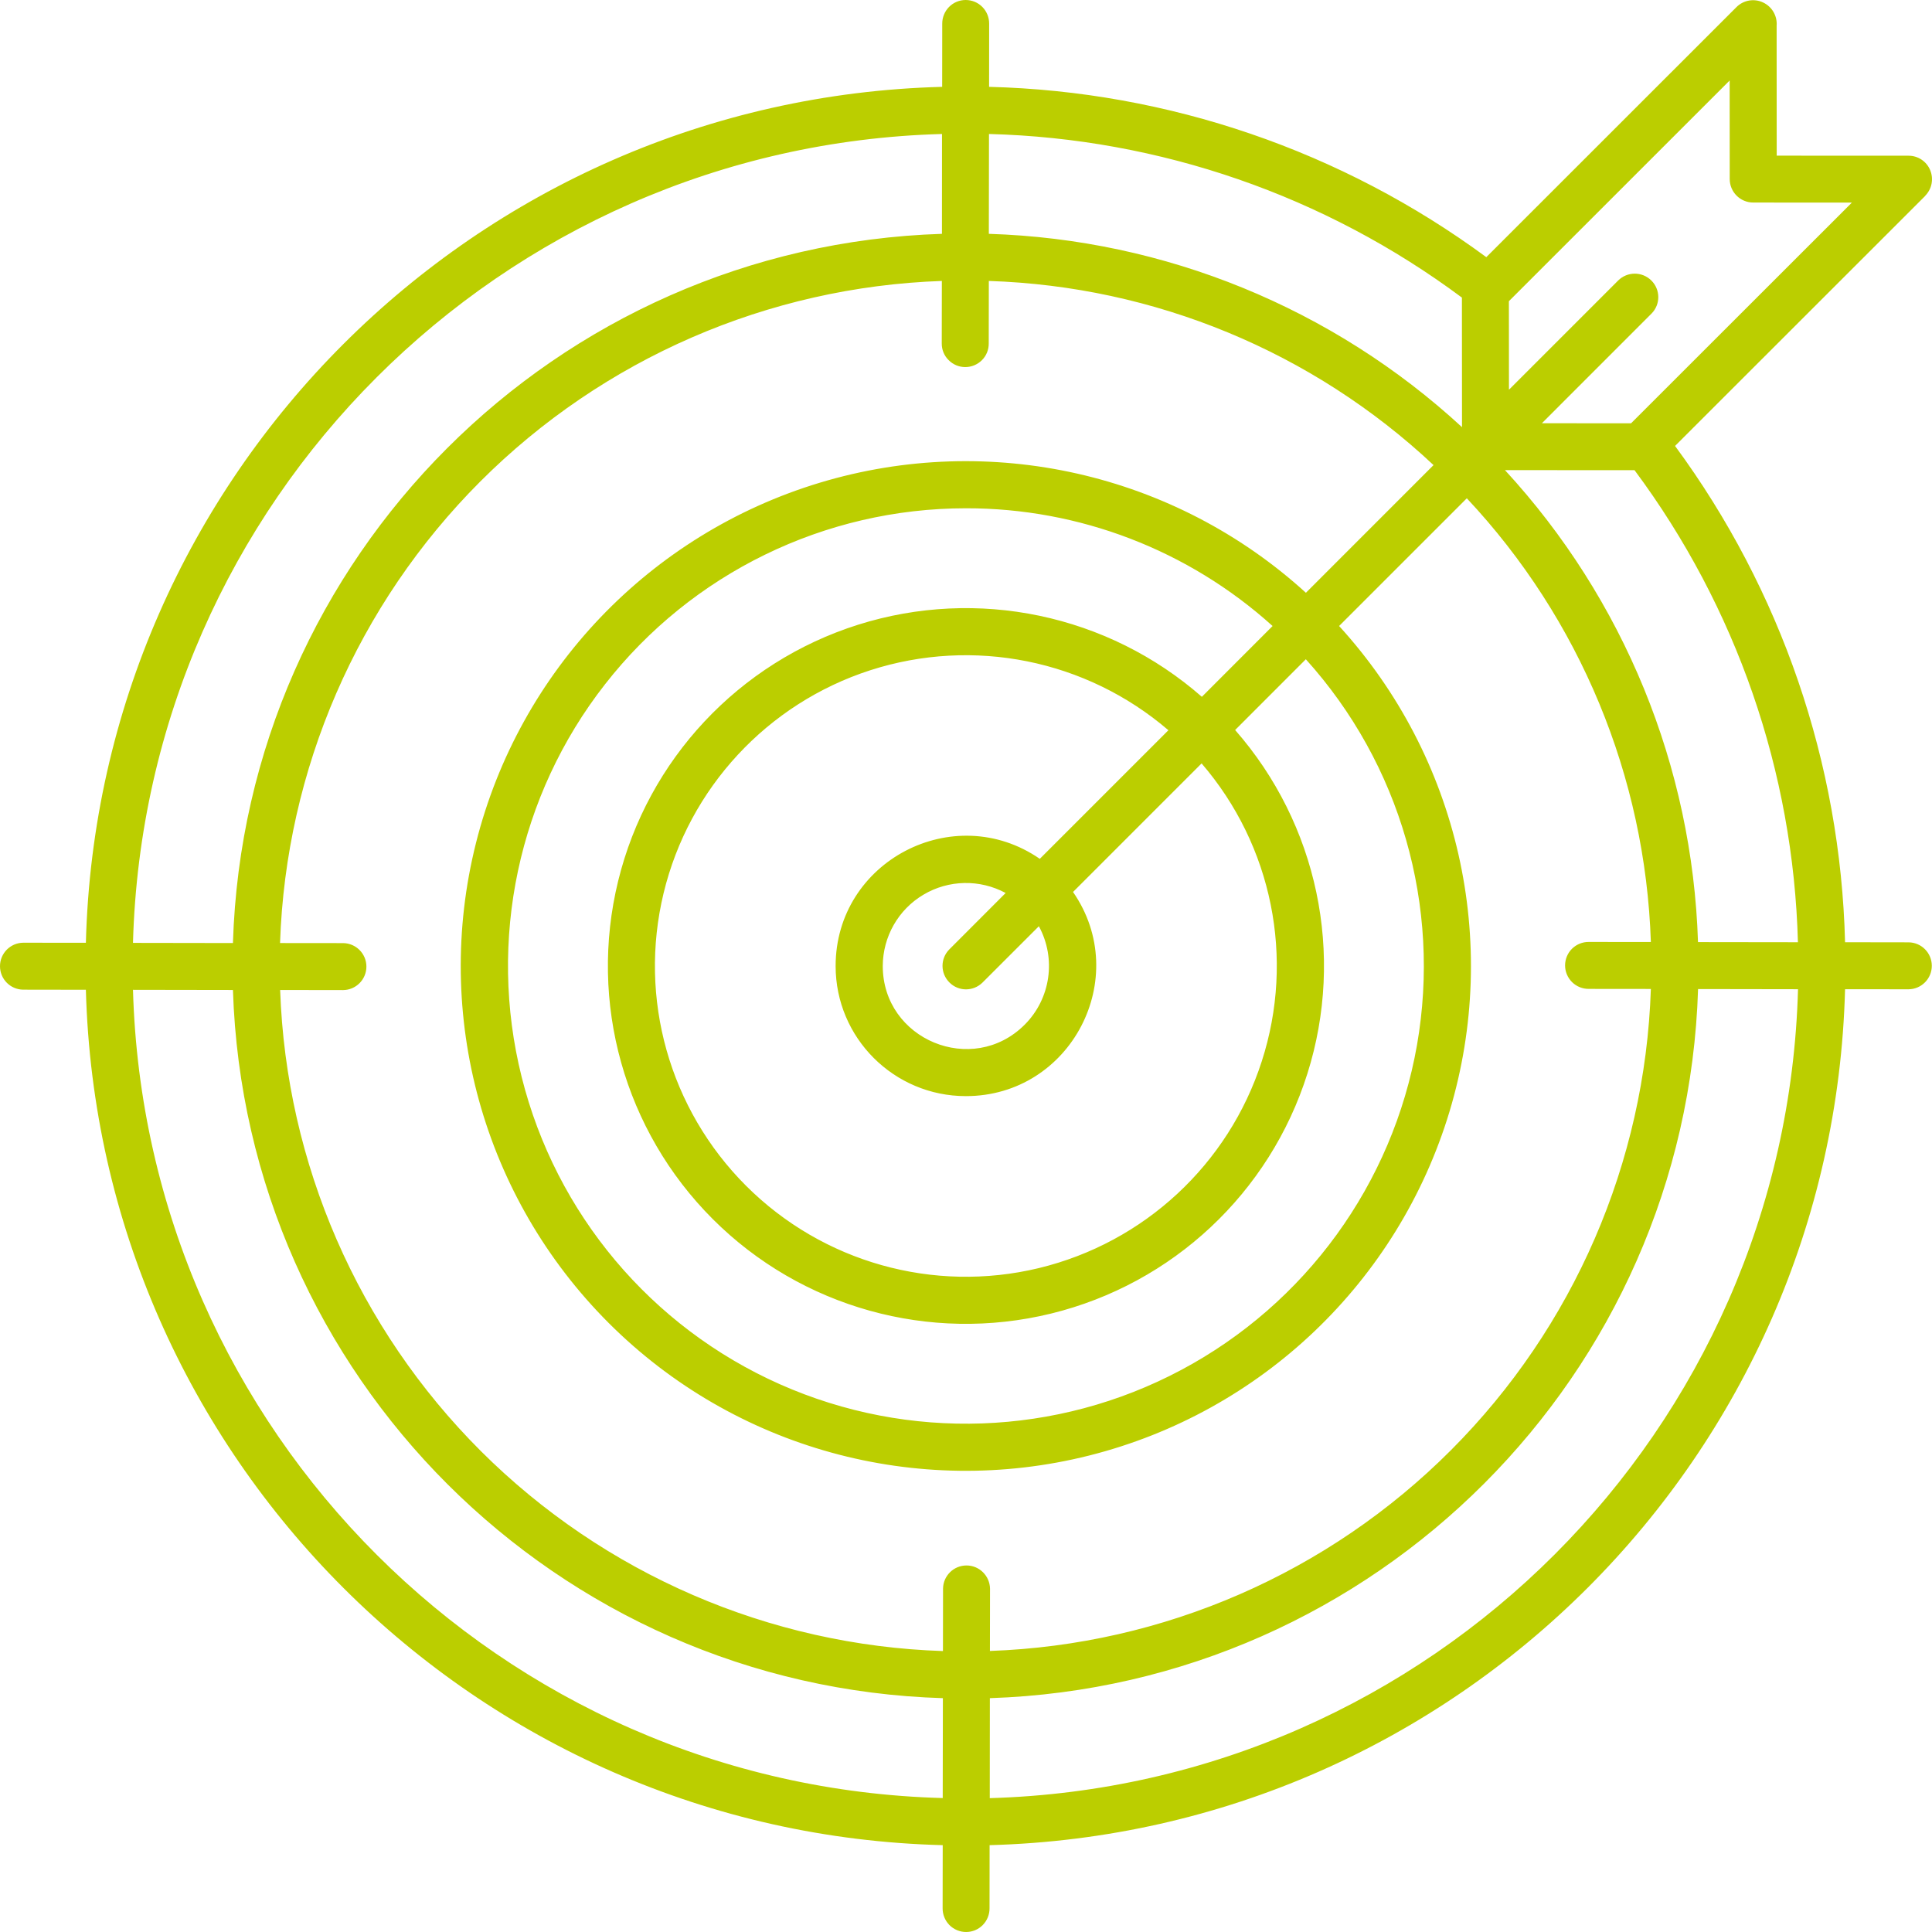 <svg width="60" height="60" viewBox="0 0 60 60" fill="none" xmlns="http://www.w3.org/2000/svg">
<path fill-rule="evenodd" clip-rule="evenodd" d="M29.997 15.785C25.617 15.785 21.482 17.802 18.789 21.252C16.093 24.7 15.139 29.199 16.2 33.444C17.261 37.69 20.218 41.211 24.22 42.989C28.223 44.767 32.82 44.603 36.684 42.545C40.549 40.487 43.25 36.763 44.006 32.455C44.76 28.143 43.489 23.725 40.554 20.474L38.358 22.671C40.92 25.593 41.772 29.636 40.603 33.34C39.434 37.047 36.416 39.87 32.642 40.794C28.868 41.718 24.884 40.606 22.137 37.861C19.389 35.115 18.274 31.136 19.197 27.361C20.119 23.588 22.944 20.572 26.65 19.401C30.356 18.233 34.404 19.082 37.325 21.64L39.52 19.443H39.523C36.912 17.085 33.516 15.78 29.998 15.785L29.997 15.785ZM50.254 8.711C50.54 8.428 50.998 8.428 51.284 8.711C51.569 8.994 51.572 9.452 51.291 9.737L47.885 13.144L50.654 13.146L57.512 6.292L54.45 6.29H54.448C54.045 6.29 53.718 5.963 53.718 5.56L53.716 2.5L46.86 9.354L46.862 12.103L50.254 8.711ZM45.553 15.475C49.069 19.223 51.099 24.122 51.269 29.255L49.344 29.253C49.149 29.25 48.961 29.326 48.822 29.462C48.683 29.599 48.605 29.787 48.605 29.982C48.605 30.177 48.683 30.362 48.822 30.501C48.961 30.638 49.149 30.713 49.344 30.711L51.269 30.713C51.091 36.1 48.871 41.221 45.06 45.037C41.252 48.853 36.133 51.082 30.743 51.272L30.746 49.336C30.738 48.939 30.414 48.617 30.016 48.617C29.616 48.617 29.292 48.939 29.287 49.336L29.284 51.275C23.888 51.099 18.761 48.88 14.938 45.069C11.118 41.257 8.888 36.139 8.7 30.745L10.649 30.748C11.052 30.748 11.379 30.421 11.379 30.018C11.379 29.616 11.052 29.289 10.649 29.289L8.697 29.287C8.878 23.895 11.101 18.772 14.916 14.953C18.732 11.137 23.855 8.911 29.25 8.725L29.247 10.661V10.664C29.245 10.859 29.321 11.047 29.46 11.183C29.596 11.322 29.782 11.4 29.977 11.4C30.172 11.4 30.36 11.322 30.497 11.183C30.633 11.047 30.709 10.859 30.706 10.664L30.709 8.728V8.725C35.854 8.891 40.766 10.922 44.52 14.444L40.556 18.409C36.476 14.695 30.745 13.398 25.463 14.99C20.181 16.585 16.126 20.832 14.782 26.18C13.437 31.53 15.004 37.19 18.907 41.09C22.808 44.986 28.473 46.549 33.824 45.203C39.175 43.857 43.422 39.802 45.015 34.523C46.606 29.243 45.306 23.515 41.587 19.441L45.553 15.475ZM37.318 23.71C39.512 26.258 40.219 29.762 39.185 32.961C38.153 36.161 35.53 38.592 32.261 39.382C28.991 40.17 25.549 39.202 23.17 36.826C20.791 34.449 19.82 31.008 20.608 27.74C21.396 24.473 23.829 21.849 27.027 20.815C30.228 19.783 33.734 20.488 36.286 22.678L32.292 26.672C29.625 24.831 25.951 26.74 25.951 30.001C25.951 32.232 27.762 34.041 29.996 34.041C33.261 34.041 35.169 30.366 33.324 27.701L37.318 23.707L37.318 23.71ZM32.263 28.765C32.81 29.77 32.629 31.016 31.822 31.823C30.202 33.442 27.415 32.291 27.415 29.999C27.418 29.092 27.896 28.248 28.679 27.785C29.462 27.319 30.431 27.302 31.231 27.733L29.479 29.487C29.199 29.772 29.201 30.23 29.487 30.513C29.77 30.796 30.228 30.796 30.514 30.513L32.263 28.765ZM50.764 14.602L46.738 14.6C50.432 18.609 52.56 23.81 52.733 29.258L55.836 29.262V29.26C55.695 23.968 53.923 18.85 50.762 14.602H50.764ZM45.404 13.266L45.401 9.24V9.242C41.146 6.075 36.018 4.3 30.714 4.161L30.709 7.262H30.711C36.172 7.433 41.388 9.564 45.404 13.266ZM46.158 7.987L53.928 0.22C54.145 0.003 54.475 -0.055 54.753 0.076C55.031 0.206 55.199 0.493 55.175 0.801L55.177 4.834L59.274 4.836C59.569 4.836 59.832 5.014 59.944 5.285C60.057 5.558 59.996 5.87 59.788 6.08L59.791 6.082L52.02 13.849C55.316 18.326 57.159 23.705 57.3 29.262L59.274 29.265C59.674 29.27 59.994 29.594 59.994 29.994C59.994 30.392 59.674 30.718 59.274 30.723L57.3 30.721C56.924 45.22 45.238 56.91 30.733 57.303L30.731 59.264V59.261C30.733 59.456 30.658 59.644 30.521 59.783C30.385 59.922 30.199 60 30.004 60C29.809 60 29.621 59.922 29.484 59.783C29.348 59.644 29.272 59.456 29.274 59.261L29.277 57.303C14.76 56.935 3.055 45.245 2.667 30.738L0.72 30.735C0.32 30.73 0 30.406 0 30.006C0 29.608 0.32 29.282 0.72 29.277L2.667 29.279C3.042 14.77 14.744 3.075 29.26 2.697L29.262 0.739C29.26 0.544 29.336 0.356 29.472 0.217C29.609 0.078 29.794 0 29.99 0C30.185 0 30.373 0.078 30.509 0.217C30.646 0.356 30.721 0.544 30.719 0.739L30.717 2.697C36.284 2.838 41.674 4.684 46.158 7.986L46.158 7.987ZM7.234 30.743C7.619 42.73 17.286 52.375 29.282 52.738L29.277 55.84C15.566 55.474 4.514 44.442 4.13 30.74L7.234 30.745L7.234 30.743ZM4.13 29.282C4.504 15.578 15.546 4.538 29.255 4.161L29.253 7.262C17.259 7.643 7.605 17.297 7.234 29.287L4.13 29.282ZM30.741 52.738C42.725 52.346 52.364 42.694 52.735 30.716L55.839 30.721C55.465 44.416 44.438 55.452 30.738 55.843L30.741 52.738Z" fill="#BBCE00"/>
</svg>
